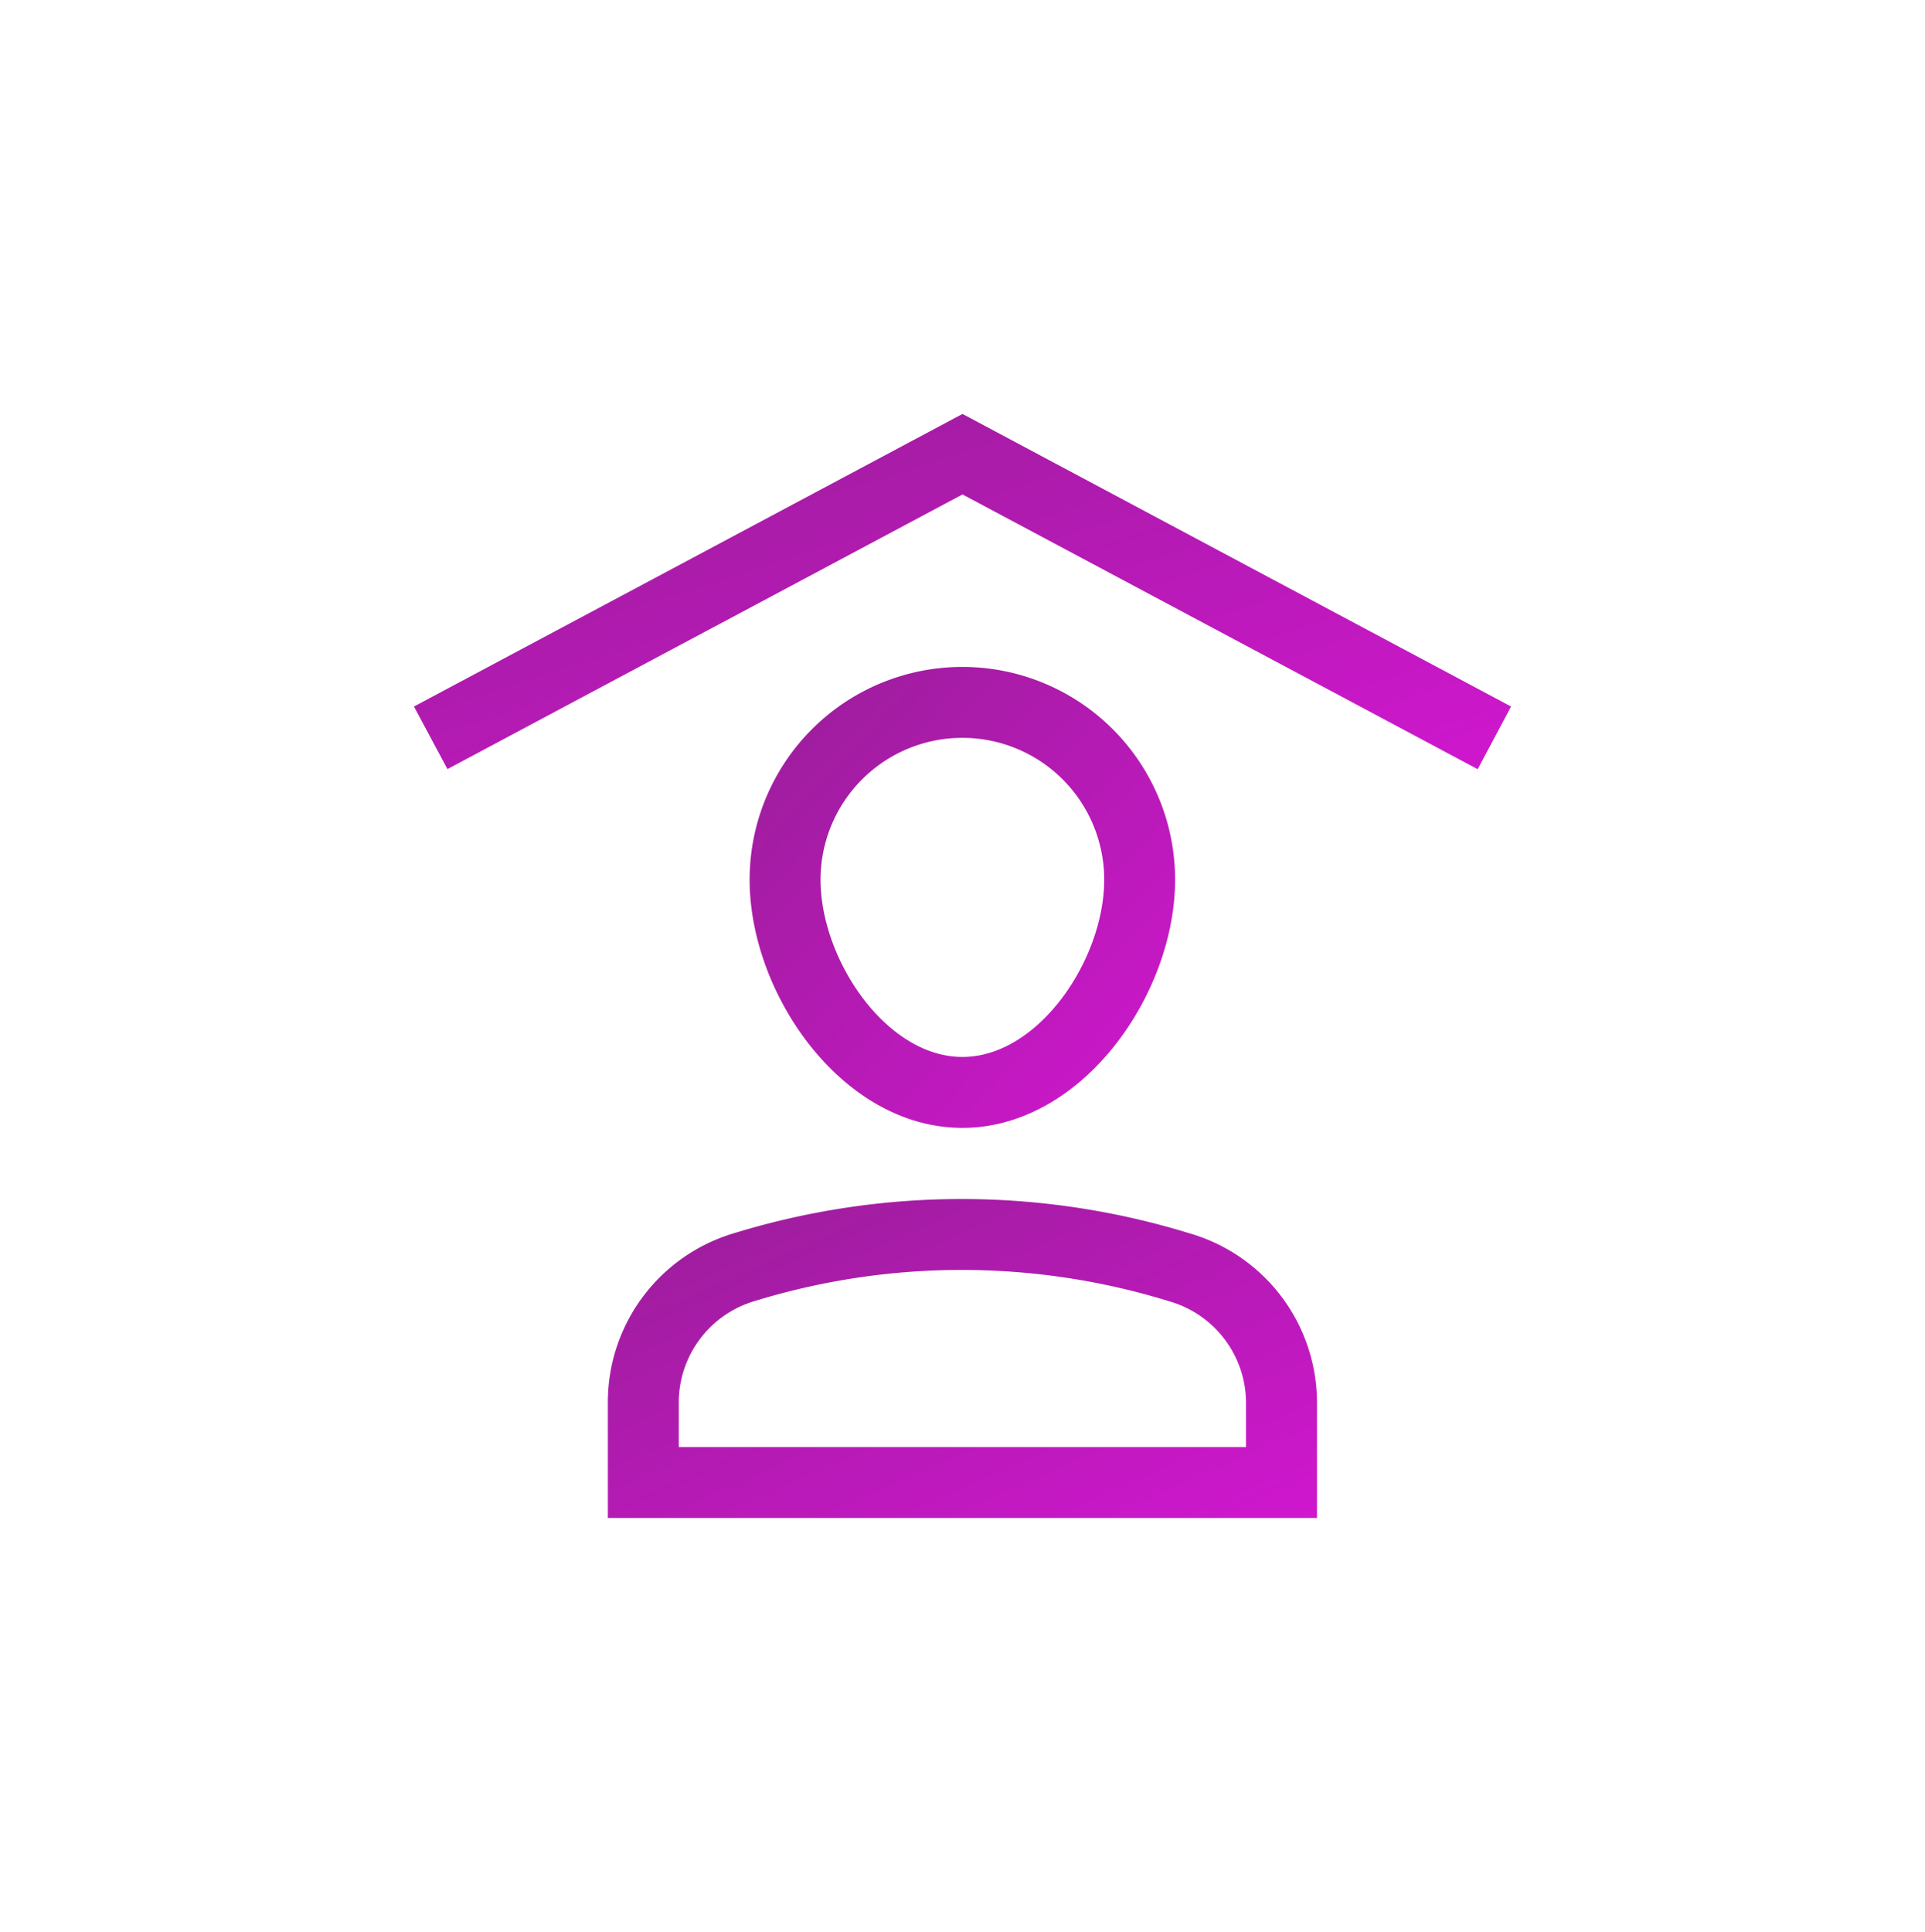 <svg xmlns="http://www.w3.org/2000/svg" xmlns:xlink="http://www.w3.org/1999/xlink" width="55.804" height="56" viewBox="0 0 55.804 56"><defs><linearGradient id="a" x2="0.978" y2="1" gradientUnits="objectBoundingBox"><stop offset="0" stop-color="#991e98"/><stop offset="1" stop-color="#cf17ce"/></linearGradient><filter id="b" x="0" y="0" width="55.804" height="34.294" filterUnits="userSpaceOnUse"><feOffset dy="6" input="SourceAlpha"/><feGaussianBlur stdDeviation="4" result="c"/><feFlood flood-color="#7d7d7d" flood-opacity="0.059"/><feComposite operator="in" in2="c"/><feComposite in="SourceGraphic"/></filter><filter id="e" x="5.623" y="22.753" width="44.557" height="33.247" filterUnits="userSpaceOnUse"><feOffset dy="6" input="SourceAlpha"/><feGaussianBlur stdDeviation="4" result="f"/><feFlood flood-color="#7d7d7d" flood-opacity="0.059"/><feComposite operator="in" in2="f"/><feComposite in="SourceGraphic"/></filter><filter id="h" x="9.735" y="7.332" width="36.334" height="37.362" filterUnits="userSpaceOnUse"><feOffset dy="6" input="SourceAlpha"/><feGaussianBlur stdDeviation="4" result="i"/><feFlood flood-color="#7d7d7d" flood-opacity="0.059"/><feComposite operator="in" in2="i"/><feComposite in="SourceGraphic"/></filter></defs><g transform="translate(11.471 5.133)"><g transform="matrix(1, 0, 0, 1, -11.47, -5.13)" filter="url(#b)"><path d="M32.333,9.348,16.431.867.529,9.348,1.5,11.161,16.431,3.2l14.934,7.965Z" transform="translate(11.47 5.13)" fill="url(#a)"/></g><g transform="matrix(1, 0, 0, 1, -11.47, -5.13)" filter="url(#e)"><path d="M6,28.918v3.332H26.557V28.933A5.112,5.112,0,0,0,22.866,24a22.451,22.451,0,0,0-13.183-.012A5.109,5.109,0,0,0,6,28.918Zm16.283-2.947A3.069,3.069,0,0,1,24.5,28.933v1.262H8.056V28.918a3.065,3.065,0,0,1,2.21-2.959A20.4,20.4,0,0,1,22.283,25.971Z" transform="translate(11.62 5.75)" fill="url(#a)"/></g><g transform="matrix(1, 0, 0, 1, -11.47, -5.13)" filter="url(#h)"><path d="M22.334,14.167a6.167,6.167,0,1,0-12.334,0c0,3.327,2.694,7.195,6.167,7.195S22.334,17.494,22.334,14.167Zm-10.278,0a4.111,4.111,0,1,1,8.223,0c0,2.313-1.9,5.139-4.111,5.139S12.056,16.48,12.056,14.167Z" transform="translate(11.73 5.33)" fill="url(#a)"/></g></g></svg>